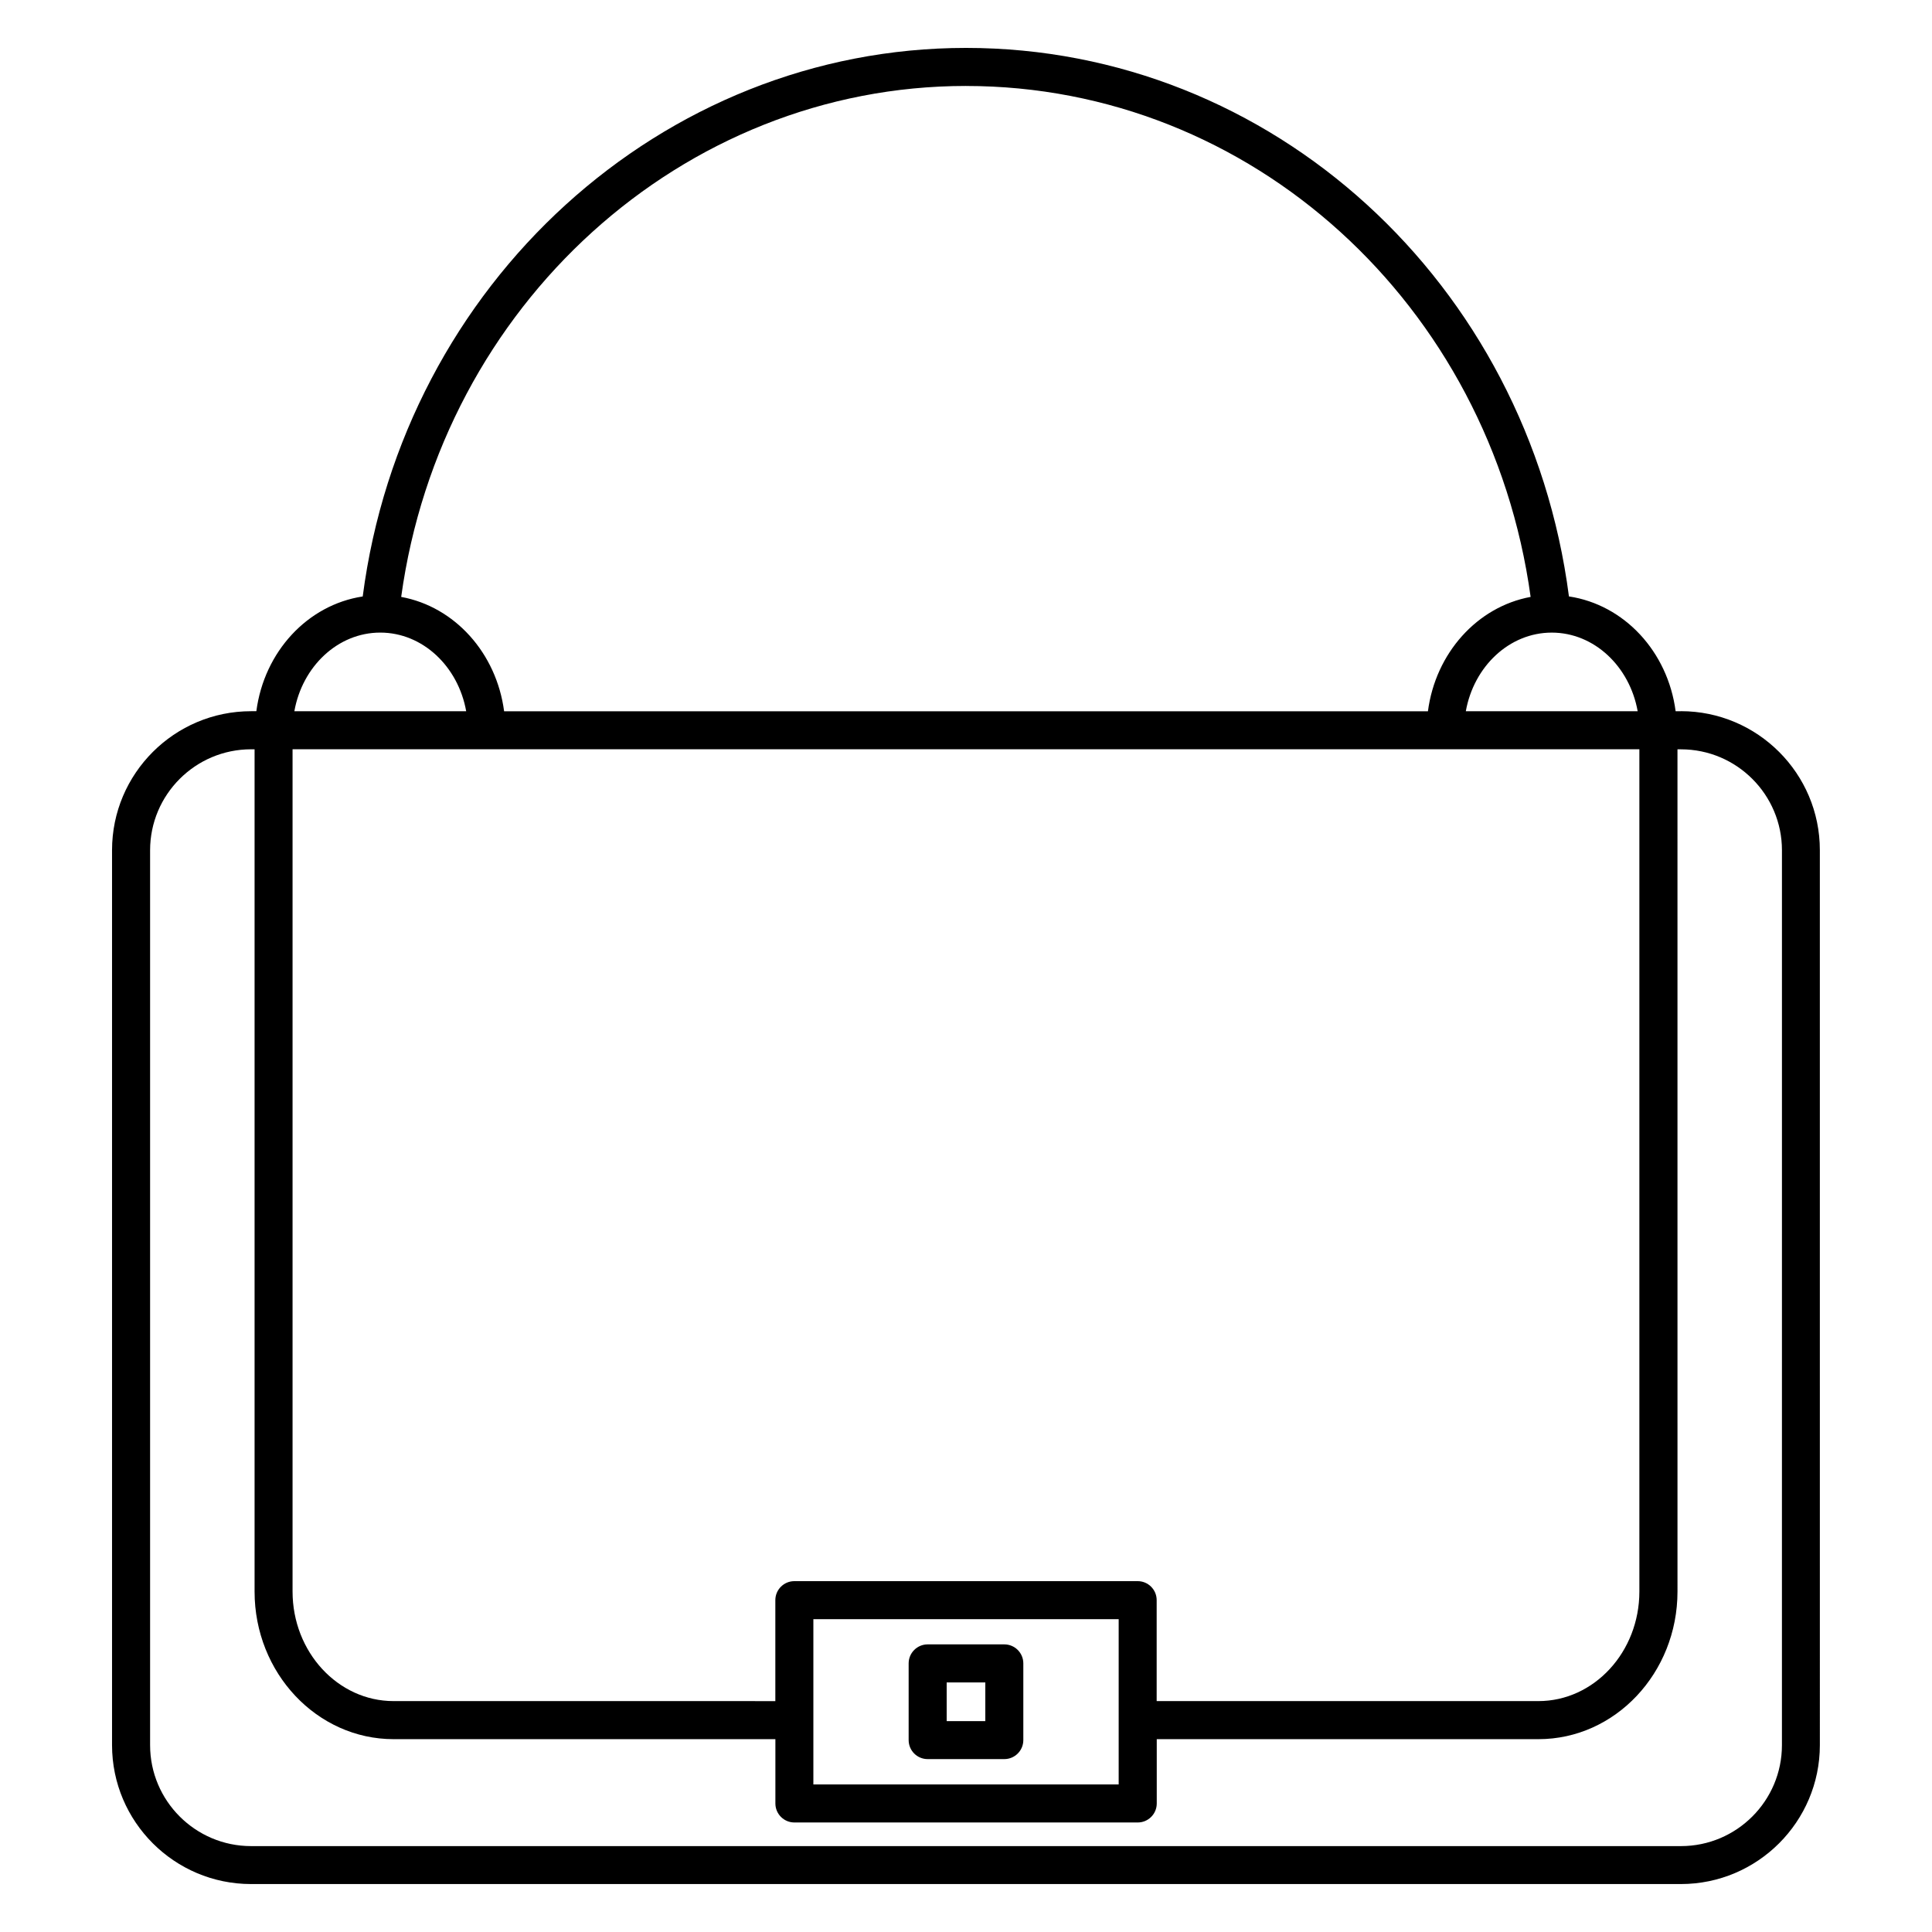 <?xml version="1.0" encoding="UTF-8"?>
<!-- The Best Svg Icon site in the world: iconSvg.co, Visit us! https://iconsvg.co -->
<svg fill="#000000" width="800px" height="800px" version="1.1" viewBox="144 144 512 512" xmlns="http://www.w3.org/2000/svg">
 <g>
  <path d="m589.46 332.48h-1.402c-2.074-15.809-13.621-28.223-28.273-30.422-10.809-83.125-78.754-145.36-159.79-145.36-80.559 0-149.09 62.434-159.87 145.37-14.621 2.227-26.117 14.629-28.191 30.41h-1.402c-20.312 0-36.84 16.523-36.84 36.828v237.16c0 20.312 16.523 36.828 36.84 36.828h378.91c20.312 0 36.84-16.523 36.84-36.828l-0.004-237.17c0.012-20.312-16.523-36.828-36.828-36.828zm-143.96 230.54h-90.988c-2.781 0-5.039 2.258-5.039 5.039v26.754l-101.18-0.004c-14.75 0-26.762-13.027-26.762-29.039v-223.21h356.92v223.21c0 16.012-12 29.039-26.762 29.039h-101.16v-26.754c0-2.789-2.254-5.035-5.035-5.035zm-5.039 10.074v43.801h-80.91v-43.801zm137.54-240.61h-45.543c2.117-11.859 11.516-20.836 22.773-20.836 11.254 0 20.652 8.977 22.77 20.836zm-178-165.7c75.57 0 138.97 57.887 149.63 135.4-14.156 2.621-25.191 14.883-27.215 30.309l-244.82 0.004c-2.035-15.445-13.09-27.711-27.277-30.309 10.629-77.336 74.562-135.41 149.68-135.41zm-155.23 144.86c11.254 0 20.656 8.977 22.773 20.836h-45.535c2.106-11.848 11.504-20.836 22.762-20.836zm371.46 294.84c0 14.75-12 26.754-26.762 26.754h-378.93c-14.75 0-26.762-12-26.762-26.754v-237.16c0-14.75 12-26.754 26.762-26.754h0.926v223.21c0 21.574 16.523 39.117 36.84 39.117h101.18v17.039c0 2.781 2.258 5.039 5.039 5.039h90.988c2.781 0 5.039-2.258 5.039-5.039v-17.039h101.16c20.312 0 36.84-17.543 36.84-39.117l-0.004-223.2h0.926c14.762 0 26.762 12 26.762 26.754z"/>
  <path d="m389.84 610.18h20.312c2.781 0 5.039-2.258 5.039-5.039v-20.324c0-2.781-2.258-5.039-5.039-5.039h-20.312c-2.781 0-5.039 2.258-5.039 5.039v20.324c0.004 2.789 2.25 5.039 5.039 5.039zm5.039-20.316h10.238v10.246h-10.238z"/>
 </g>
</svg>
